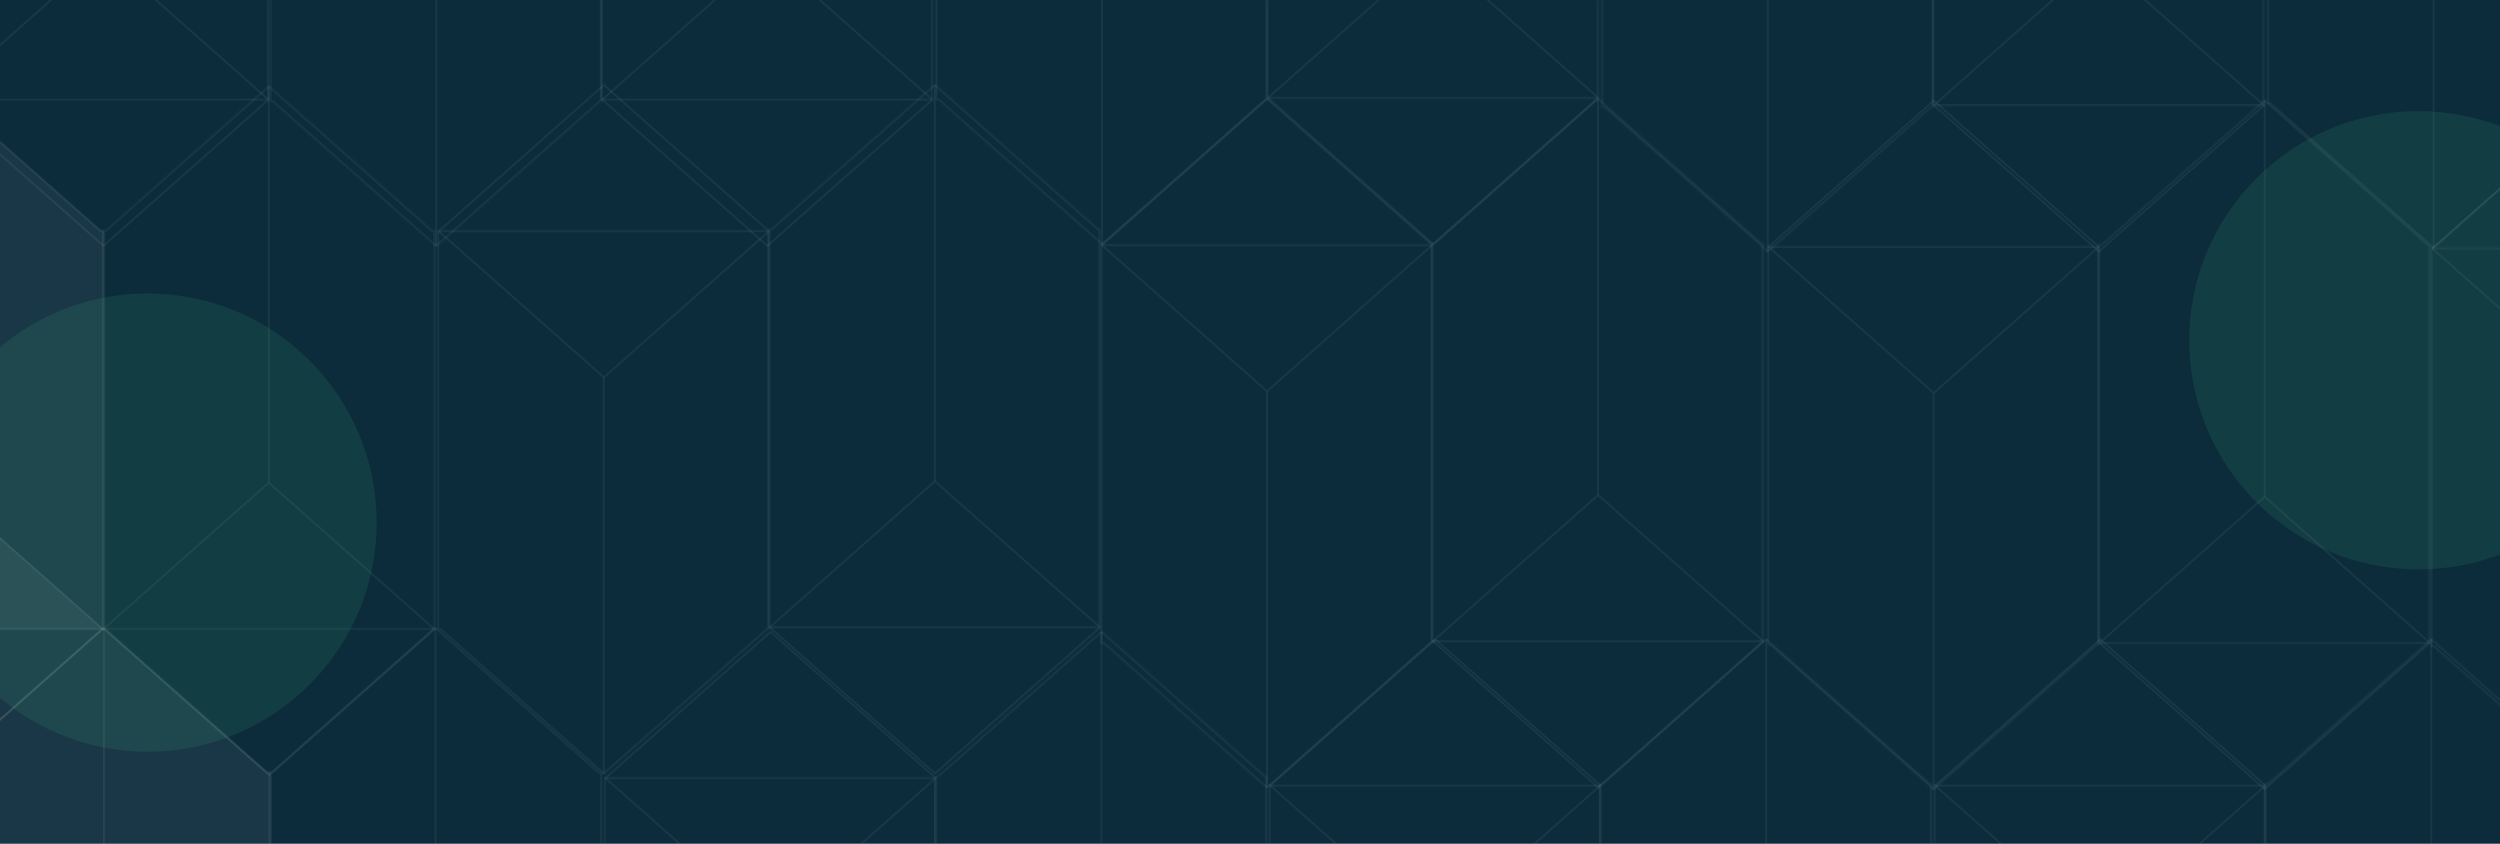 <svg width="1440" height="486" viewBox="0 0 1440 486" fill="none" xmlns="http://www.w3.org/2000/svg">
<g clip-path="url(#clip0_5822_11117)">
<rect width="1440" height="498" transform="translate(0 -12)" fill="#0C2B3B"/>
<mask id="mask0_5822_11117" style="mask-type:alpha" maskUnits="userSpaceOnUse" x="-5" y="-7" width="1457" height="1132">
<rect x="-4.715" y="-7" width="1456.43" height="1132" fill="#D9D9D9"/>
</mask>
<g mask="url(#mask0_5822_11117)">
<g clip-path="url(#clip1_5822_11117)">
<mask id="path-3-inside-1_5822_11117" fill="white">
<path fill-rule="evenodd" clip-rule="evenodd" d="M537.274 57.886H346.096V-170.754V-172.24H347.775L441.969 -255.642L536.163 -172.24H537.274V-171.256L537.842 -170.754L537.274 -170.251V57.886Z"/>
</mask>
<path d="M346.096 57.886V58.958H345.024V57.886H346.096ZM537.274 57.886H538.345V58.958H537.274V57.886ZM346.096 -172.24H345.024V-173.311H346.096V-172.24ZM347.775 -172.24L348.485 -171.438L348.181 -171.169H347.775V-172.24ZM441.969 -255.642L441.259 -256.444L441.969 -257.072L442.679 -256.444L441.969 -255.642ZM536.163 -172.24V-171.169H535.757L535.453 -171.438L536.163 -172.24ZM537.274 -172.24V-173.311H538.345V-172.24H537.274ZM537.274 -171.256L536.564 -170.454L536.203 -170.774V-171.256H537.274ZM537.842 -170.754L538.552 -171.556L539.457 -170.754L538.552 -169.952L537.842 -170.754ZM537.274 -170.251H536.203V-170.733L536.564 -171.053L537.274 -170.251ZM346.096 56.815H537.274V58.958H346.096V56.815ZM347.167 -170.754V57.886H345.024V-170.754H347.167ZM347.167 -172.24V-170.754H345.024V-172.24H347.167ZM347.775 -171.169H346.096V-173.311H347.775V-171.169ZM442.679 -254.84L348.485 -171.438L347.064 -173.042L441.259 -256.444L442.679 -254.84ZM535.453 -171.438L441.259 -254.84L442.679 -256.444L536.873 -173.042L535.453 -171.438ZM537.274 -171.169H536.163V-173.311H537.274V-171.169ZM536.203 -171.256V-172.24H538.345V-171.256H536.203ZM537.131 -169.952L536.564 -170.454L537.984 -172.058L538.552 -171.556L537.131 -169.952ZM536.564 -171.053L537.131 -171.556L538.552 -169.952L537.984 -169.449L536.564 -171.053ZM536.203 57.886V-170.251H538.345V57.886H536.203Z" fill="white" fill-opacity="0.06" mask="url(#path-3-inside-1_5822_11117)"/>
<rect x="0.802" width="126.982" height="126.982" transform="matrix(0.749 0.663 0.749 -0.663 346.297 56.882)" stroke="white" stroke-opacity="0.06" stroke-width="1.071"/>
<mask id="path-6-inside-2_5822_11117" fill="white">
<path fill-rule="evenodd" clip-rule="evenodd" d="M346.601 -171.226H155.422V58.9H157.101L251.295 142.302L345.489 58.9H346.601V57.916L347.168 57.414L346.601 56.911V-171.226Z"/>
</mask>
<path d="M155.422 -171.226V-172.298H154.351V-171.226H155.422ZM346.601 -171.226H347.672V-172.298H346.601V-171.226ZM155.422 58.9H154.351V59.971H155.422V58.9ZM157.101 58.9L157.811 58.098L157.507 57.829H157.101V58.9ZM251.295 142.302L250.585 143.104L251.295 143.732L252.005 143.104L251.295 142.302ZM345.489 58.9V57.829H345.083L344.779 58.098L345.489 58.9ZM346.601 58.9V59.971H347.672V58.9H346.601ZM346.601 57.916L345.89 57.114L345.529 57.434V57.916H346.601ZM347.168 57.414L347.878 58.216L348.784 57.414L347.878 56.612L347.168 57.414ZM346.601 56.911H345.529V57.393L345.89 57.713L346.601 56.911ZM155.422 -170.155H346.601V-172.298H155.422V-170.155ZM156.493 58.9V-171.226H154.351V58.9H156.493ZM157.101 57.829H155.422V59.971H157.101V57.829ZM252.005 141.5L157.811 58.098L156.391 59.702L250.585 143.104L252.005 141.5ZM344.779 58.098L250.585 141.5L252.005 143.104L346.199 59.702L344.779 58.098ZM346.601 57.829H345.489V59.971H346.601V57.829ZM345.529 57.916V58.9H347.672V57.916H345.529ZM346.458 56.612L345.89 57.114L347.311 58.718L347.878 58.216L346.458 56.612ZM345.89 57.713L346.458 58.216L347.878 56.612L347.311 56.109L345.89 57.713ZM345.529 -171.226V56.911H347.672V-171.226H345.529Z" fill="white" fill-opacity="0.06" mask="url(#path-6-inside-2_5822_11117)"/>
<line x1="251.296" y1="141.776" x2="251.296" y2="-86.391" stroke="white" stroke-opacity="0.06" stroke-width="1.071"/>
<mask id="path-9-inside-3_5822_11117" fill="white">
<path fill-rule="evenodd" clip-rule="evenodd" d="M920.766 56.815H729.588V-171.825V-173.312H731.267L825.461 -256.713L919.655 -173.312H920.766V-172.327L921.334 -171.825L920.766 -171.323V56.815Z"/>
</mask>
<path d="M729.588 56.815V57.886H728.517V56.815H729.588ZM920.766 56.815H921.838V57.886H920.766V56.815ZM729.588 -173.312H728.517V-174.383H729.588V-173.312ZM731.267 -173.312L731.977 -172.51L731.673 -172.24H731.267V-173.312ZM825.461 -256.713L824.751 -257.515L825.461 -258.144L826.171 -257.515L825.461 -256.713ZM919.655 -173.312V-172.24H919.249L918.945 -172.51L919.655 -173.312ZM920.766 -173.312V-174.383H921.838V-173.312H920.766ZM920.766 -172.327L920.056 -171.525L919.695 -171.845V-172.327H920.766ZM921.334 -171.825L922.044 -172.627L922.95 -171.825L922.044 -171.023L921.334 -171.825ZM920.766 -171.323H919.695V-171.805L920.056 -172.125L920.766 -171.323ZM729.588 55.744H920.766V57.886H729.588V55.744ZM730.659 -171.825V56.815H728.517V-171.825H730.659ZM730.659 -173.312V-171.825H728.517V-173.312H730.659ZM731.267 -172.24H729.588V-174.383H731.267V-172.24ZM826.171 -255.911L731.977 -172.51L730.557 -174.114L824.751 -257.515L826.171 -255.911ZM918.945 -172.51L824.751 -255.911L826.171 -257.515L920.365 -174.114L918.945 -172.51ZM920.766 -172.24H919.655V-174.383H920.766V-172.24ZM919.695 -172.327V-173.312H921.838V-172.327H919.695ZM920.624 -171.023L920.056 -171.525L921.476 -173.129L922.044 -172.627L920.624 -171.023ZM920.056 -172.125L920.624 -172.627L922.044 -171.023L921.476 -170.521L920.056 -172.125ZM919.695 56.815V-171.323H921.838V56.815H919.695Z" fill="white" fill-opacity="0.06" mask="url(#path-9-inside-3_5822_11117)"/>
<rect x="0.802" width="126.982" height="126.982" transform="matrix(0.749 0.663 0.749 -0.663 729.789 55.811)" stroke="white" stroke-opacity="0.06" stroke-width="1.071"/>
<mask id="path-12-inside-4_5822_11117" fill="white">
<path fill-rule="evenodd" clip-rule="evenodd" d="M730.091 -172.297H538.912V56.343V57.829H540.591L634.785 141.231L728.979 57.829H730.091V56.845L730.658 56.343L730.091 55.84V-172.297Z"/>
</mask>
<path d="M538.912 -172.297V-173.369H537.841V-172.297H538.912ZM730.091 -172.297H731.162V-173.369H730.091V-172.297ZM538.912 57.829H537.841V58.9H538.912V57.829ZM540.591 57.829L541.301 57.027L540.997 56.758H540.591V57.829ZM634.785 141.231L634.075 142.033L634.785 142.661L635.495 142.033L634.785 141.231ZM728.979 57.829V56.758H728.573L728.269 57.027L728.979 57.829ZM730.091 57.829V58.9H731.162V57.829H730.091ZM730.091 56.845L729.38 56.043L729.019 56.363V56.845H730.091ZM730.658 56.343L731.368 57.145L732.274 56.343L731.368 55.541L730.658 56.343ZM730.091 55.84H729.019V56.322L729.38 56.642L730.091 55.84ZM538.912 -171.226H730.091V-173.369H538.912V-171.226ZM539.983 56.343V-172.297H537.841V56.343H539.983ZM539.983 57.829V56.343H537.841V57.829H539.983ZM540.591 56.758H538.912V58.9H540.591V56.758ZM635.495 140.429L541.301 57.027L539.881 58.631L634.075 142.033L635.495 140.429ZM728.269 57.027L634.075 140.429L635.495 142.033L729.689 58.631L728.269 57.027ZM730.091 56.758H728.979V58.9H730.091V56.758ZM729.019 56.845V57.829H731.162V56.845H729.019ZM729.948 55.541L729.38 56.043L730.801 57.647L731.368 57.145L729.948 55.541ZM729.38 56.642L729.948 57.145L731.368 55.541L730.801 55.038L729.38 56.642ZM729.019 -172.297V55.84H731.162V-172.297H729.019Z" fill="white" fill-opacity="0.06" mask="url(#path-12-inside-4_5822_11117)"/>
<line x1="634.785" y1="140.705" x2="634.785" y2="-87.462" stroke="white" stroke-opacity="0.06" stroke-width="1.071"/>
<mask id="path-15-inside-5_5822_11117" fill="white">
<path fill-rule="evenodd" clip-rule="evenodd" d="M1304.25 61.101H1113.08V-167.539V-169.026H1114.76L1208.95 -252.427L1303.14 -169.026H1304.25V-168.042L1304.82 -167.539L1304.25 -167.037V61.101Z"/>
</mask>
<path d="M1113.08 61.101V62.172H1112V61.101H1113.08ZM1304.25 61.101H1305.33V62.172H1304.25V61.101ZM1113.08 -169.026H1112V-170.097H1113.08V-169.026ZM1114.76 -169.026L1115.47 -168.224L1115.16 -167.954H1114.76V-169.026ZM1208.95 -252.427L1208.24 -253.229L1208.95 -253.858L1209.66 -253.229L1208.95 -252.427ZM1303.14 -169.026V-167.954H1302.74L1302.43 -168.224L1303.14 -169.026ZM1304.25 -169.026V-170.097H1305.33V-169.026H1304.25ZM1304.25 -168.042L1303.54 -167.24L1303.18 -167.559V-168.042H1304.25ZM1304.82 -167.539L1305.53 -168.341L1306.44 -167.539L1305.53 -166.737L1304.82 -167.539ZM1304.25 -167.037H1303.18V-167.519L1303.54 -167.839L1304.25 -167.037ZM1113.08 60.03H1304.25V62.172H1113.08V60.03ZM1114.15 -167.539V61.101H1112V-167.539H1114.15ZM1114.15 -169.026V-167.539H1112V-169.026H1114.15ZM1114.76 -167.954H1113.08V-170.097H1114.76V-167.954ZM1209.66 -251.625L1115.47 -168.224L1114.04 -169.828L1208.24 -253.229L1209.66 -251.625ZM1302.43 -168.224L1208.24 -251.625L1209.66 -253.229L1303.85 -169.828L1302.43 -168.224ZM1304.25 -167.954H1303.14V-170.097H1304.25V-167.954ZM1303.18 -168.042V-169.026H1305.33V-168.042H1303.18ZM1304.11 -166.737L1303.54 -167.24L1304.96 -168.844L1305.53 -168.341L1304.11 -166.737ZM1303.54 -167.839L1304.11 -168.341L1305.53 -166.737L1304.96 -166.235L1303.54 -167.839ZM1303.18 61.101V-167.037H1305.33V61.101H1303.18Z" fill="white" fill-opacity="0.06" mask="url(#path-15-inside-5_5822_11117)"/>
<rect x="0.802" width="126.982" height="126.982" transform="matrix(0.749 0.663 0.749 -0.663 1113.28 60.096)" stroke="white" stroke-opacity="0.06" stroke-width="1.071"/>
<mask id="path-18-inside-6_5822_11117" fill="white">
<path fill-rule="evenodd" clip-rule="evenodd" d="M1113.58 -168.013H922.4V60.627V62.114H924.079L1018.27 145.515L1112.47 62.114H1113.58V61.13L1114.15 60.627L1113.58 60.125V-168.013Z"/>
</mask>
<path d="M922.4 -168.013V-169.084H921.329V-168.013H922.4ZM1113.58 -168.013H1114.65V-169.084H1113.58V-168.013ZM922.4 62.114H921.329V63.185H922.4V62.114ZM924.079 62.114L924.789 61.312L924.485 61.042H924.079V62.114ZM1018.27 145.515L1017.56 146.317L1018.27 146.946L1018.98 146.317L1018.27 145.515ZM1112.47 62.114V61.042H1112.06L1111.76 61.312L1112.47 62.114ZM1113.58 62.114V63.185H1114.65V62.114H1113.58ZM1113.58 61.13L1112.87 60.328L1112.51 60.647V61.13H1113.58ZM1114.15 60.627L1114.86 61.429L1115.76 60.627L1114.86 59.825L1114.15 60.627ZM1113.58 60.125H1112.51V60.607L1112.87 60.927L1113.58 60.125ZM922.4 -166.942H1113.58V-169.084H922.4V-166.942ZM923.472 60.627V-168.013H921.329V60.627H923.472ZM923.472 62.114V60.627H921.329V62.114H923.472ZM924.079 61.042H922.4V63.185H924.079V61.042ZM1018.98 144.713L924.789 61.312L923.369 62.916L1017.56 146.317L1018.98 144.713ZM1111.76 61.312L1017.56 144.713L1018.98 146.317L1113.18 62.916L1111.76 61.312ZM1113.58 61.042H1112.47V63.185H1113.58V61.042ZM1112.51 61.13V62.114H1114.65V61.13H1112.51ZM1113.44 59.825L1112.87 60.328L1114.29 61.932L1114.86 61.429L1113.44 59.825ZM1112.87 60.927L1113.44 61.429L1114.86 59.825L1114.29 59.323L1112.87 60.927ZM1112.51 -168.013V60.125H1114.65V-168.013H1112.51Z" fill="white" fill-opacity="0.06" mask="url(#path-18-inside-6_5822_11117)"/>
<line x1="1018.27" y1="144.99" x2="1018.27" y2="-83.177" stroke="white" stroke-opacity="0.06" stroke-width="1.071"/>
<mask id="path-21-inside-7_5822_11117" fill="white">
<path fill-rule="evenodd" clip-rule="evenodd" d="M1497.07 -170.155H1305.89V58.485L1305.89 58.485L1305.89 58.485V59.971H1307.57L1401.77 143.373L1495.96 59.971H1497.07V58.987L1497.64 58.485L1497.07 57.983V-170.155Z"/>
</mask>
<path d="M1305.89 -170.155V-171.226H1304.82V-170.155H1305.89ZM1497.07 -170.155H1498.14V-171.226H1497.07V-170.155ZM1305.89 58.485L1306.62 59.269L1306.97 58.951V58.485H1305.89ZM1305.89 58.485L1305.16 57.701L1304.32 58.485L1305.16 59.269L1305.89 58.485ZM1305.89 58.485H1306.97V58.019L1306.62 57.701L1305.89 58.485ZM1305.89 59.971H1304.82V61.043H1305.89V59.971ZM1307.57 59.971L1308.28 59.169L1307.98 58.9H1307.57V59.971ZM1401.77 143.373L1401.06 144.175L1401.77 144.804L1402.48 144.175L1401.77 143.373ZM1495.96 59.971V58.9H1495.55L1495.25 59.169L1495.96 59.971ZM1497.07 59.971V61.043H1498.14V59.971H1497.07ZM1497.07 58.987L1496.36 58.185L1496 58.505V58.987H1497.07ZM1497.64 58.485L1498.35 59.287L1499.26 58.485L1498.35 57.683L1497.64 58.485ZM1497.07 57.983H1496V58.465L1496.36 58.785L1497.07 57.983ZM1305.89 -169.084H1497.07V-171.226H1305.89V-169.084ZM1306.97 58.485V-170.155H1304.82V58.485H1306.97ZM1306.62 59.269L1306.62 59.269L1305.16 57.701L1305.16 57.701L1306.62 59.269ZM1306.62 57.701L1306.62 57.701L1305.16 59.269L1305.16 59.269L1306.62 57.701ZM1306.97 59.971V58.485H1304.82V59.971H1306.97ZM1307.57 58.9H1305.89V61.043H1307.57V58.9ZM1402.48 142.571L1308.28 59.169L1306.86 60.773L1401.06 144.175L1402.48 142.571ZM1495.25 59.169L1401.06 142.571L1402.48 144.175L1496.67 60.773L1495.25 59.169ZM1497.07 58.9H1495.96V61.043H1497.07V58.9ZM1496 58.987V59.971H1498.14V58.987H1496ZM1496.93 57.683L1496.36 58.185L1497.78 59.789L1498.35 59.287L1496.93 57.683ZM1496.36 58.785L1496.93 59.287L1498.35 57.683L1497.78 57.181L1496.36 58.785ZM1496 -170.155V57.983H1498.14V-170.155H1496Z" fill="white" fill-opacity="0.06" mask="url(#path-21-inside-7_5822_11117)"/>
<line x1="1401.77" y1="142.847" x2="1401.77" y2="-85.319" stroke="white" stroke-opacity="0.06" stroke-width="1.071"/>
<mask id="path-24-inside-8_5822_11117" fill="white">
<path fill-rule="evenodd" clip-rule="evenodd" d="M154.852 57.886H-36.326L-36.326 -170.753L-36.326 -172.24H-34.647L59.547 -255.642L153.741 -172.24H154.852V-171.256L155.42 -170.753L154.852 -170.251V57.886Z"/>
</mask>
<path d="M-36.326 57.886V58.958H-37.397L-37.397 57.886L-36.326 57.886ZM154.852 57.886H155.924V58.958H154.852V57.886ZM-36.326 -170.753H-37.397V-170.754L-36.326 -170.753ZM-36.326 -172.24L-37.397 -172.24L-37.397 -173.311H-36.326V-172.24ZM-34.647 -172.24L-33.937 -171.438L-34.241 -171.169H-34.647V-172.24ZM59.547 -255.642L58.837 -256.444L59.547 -257.072L60.257 -256.444L59.547 -255.642ZM153.741 -172.24V-171.169H153.335L153.031 -171.438L153.741 -172.24ZM154.852 -172.24V-173.311H155.924V-172.24H154.852ZM154.852 -171.256L154.142 -170.454L153.781 -170.774V-171.256H154.852ZM155.42 -170.753L156.13 -171.555L157.036 -170.753L156.13 -169.951L155.42 -170.753ZM154.852 -170.251H153.781V-170.733L154.142 -171.053L154.852 -170.251ZM-36.326 56.815H154.852V58.958H-36.326V56.815ZM-35.255 -170.753L-35.255 57.886L-37.397 57.886L-37.397 -170.753H-35.255ZM-35.255 -172.24L-35.255 -170.753L-37.397 -170.754L-37.397 -172.24L-35.255 -172.24ZM-34.647 -171.169H-36.326V-173.311H-34.647V-171.169ZM60.257 -254.84L-33.937 -171.438L-35.357 -173.042L58.837 -256.444L60.257 -254.84ZM153.031 -171.438L58.837 -254.84L60.257 -256.444L154.451 -173.042L153.031 -171.438ZM154.852 -171.169H153.741V-173.311H154.852V-171.169ZM153.781 -171.256V-172.24H155.924V-171.256H153.781ZM154.71 -169.951L154.142 -170.454L155.562 -172.058L156.13 -171.555L154.71 -169.951ZM154.142 -171.053L154.71 -171.555L156.13 -169.951L155.562 -169.449L154.142 -171.053ZM153.781 57.886V-170.251H155.924V57.886H153.781Z" fill="white" fill-opacity="0.06" mask="url(#path-24-inside-8_5822_11117)"/>
<rect x="0.802" width="126.982" height="126.982" transform="matrix(0.749 0.663 0.749 -0.663 -36.125 56.882)" stroke="white" stroke-opacity="0.06" stroke-width="1.071"/>
<mask id="path-27-inside-9_5822_11117" fill="white">
<path fill-rule="evenodd" clip-rule="evenodd" d="M1015.77 369.812H824.588V141.173V139.686H826.267L920.461 56.285L1014.65 139.686H1015.77V140.67L1016.33 141.173L1015.77 141.675V369.812Z"/>
</mask>
<path d="M824.588 369.812V370.884H823.517V369.812H824.588ZM1015.77 369.812H1016.84V370.884H1015.77V369.812ZM824.588 139.686H823.517V138.615H824.588V139.686ZM826.267 139.686L826.977 140.488L826.673 140.757H826.267V139.686ZM920.461 56.285L919.751 55.483L920.461 54.854L921.171 55.483L920.461 56.285ZM1014.65 139.686V140.757H1014.25L1013.94 140.488L1014.65 139.686ZM1015.77 139.686V138.615H1016.84V139.686H1015.77ZM1015.77 140.67L1015.06 141.472L1014.7 141.153V140.67H1015.77ZM1016.33 141.173L1017.04 140.371L1017.95 141.173L1017.04 141.975L1016.33 141.173ZM1015.77 141.675H1014.7V141.193L1015.06 140.873L1015.77 141.675ZM824.588 368.741H1015.77V370.884H824.588V368.741ZM825.659 141.173V369.812H823.517V141.173H825.659ZM825.659 139.686V141.173H823.517V139.686H825.659ZM826.267 140.757H824.588V138.615H826.267V140.757ZM921.171 57.087L826.977 140.488L825.557 138.884L919.751 55.483L921.171 57.087ZM1013.94 140.488L919.751 57.087L921.171 55.483L1015.36 138.884L1013.94 140.488ZM1015.77 140.757H1014.65V138.615H1015.77V140.757ZM1014.7 140.67V139.686H1016.84V140.67H1014.7ZM1015.62 141.975L1015.06 141.472L1016.48 139.868L1017.04 140.371L1015.62 141.975ZM1015.06 140.873L1015.62 140.371L1017.04 141.975L1016.48 142.477L1015.06 140.873ZM1014.7 369.812V141.675H1016.84V369.812H1014.7Z" fill="white" fill-opacity="0.06" mask="url(#path-27-inside-9_5822_11117)"/>
<rect x="0.802" width="126.982" height="126.982" transform="matrix(0.749 0.663 0.749 -0.663 824.789 368.808)" stroke="white" stroke-opacity="0.06" stroke-width="1.071"/>
<line y1="-0.536" x2="228.167" y2="-0.536" transform="matrix(0 1 1 0 920.996 56.81)" stroke="white" stroke-opacity="0.06" stroke-width="1.071"/>
<mask id="path-31-inside-10_5822_11117" fill="white">
<path fill-rule="evenodd" clip-rule="evenodd" d="M825.091 140.7H633.912V370.826H635.591L729.785 454.228L823.98 370.826H825.091V369.842L825.658 369.34L825.091 368.837V140.7Z"/>
</mask>
<path d="M633.912 140.7V139.629H632.841V140.7H633.912ZM825.091 140.7H826.162V139.629H825.091V140.7ZM633.912 370.826H632.841V371.897H633.912V370.826ZM635.591 370.826L636.302 370.024L635.998 369.755H635.591V370.826ZM729.785 454.228L729.075 455.03L729.785 455.659L730.496 455.03L729.785 454.228ZM823.98 370.826V369.755H823.573L823.269 370.024L823.98 370.826ZM825.091 370.826V371.897H826.162V370.826H825.091ZM825.091 369.842L824.381 369.04L824.02 369.36V369.842H825.091ZM825.658 369.34L826.369 370.142L827.274 369.34L826.369 368.538L825.658 369.34ZM825.091 368.837H824.02V369.319L824.381 369.639L825.091 368.837ZM633.912 141.771H825.091V139.629H633.912V141.771ZM634.984 370.826V140.7H632.841V370.826H634.984ZM635.591 369.755H633.912V371.897H635.591V369.755ZM730.496 453.426L636.302 370.024L634.881 371.628L729.075 455.03L730.496 453.426ZM823.269 370.024L729.075 453.426L730.496 455.03L824.69 371.628L823.269 370.024ZM825.091 369.755H823.98V371.897H825.091V369.755ZM824.02 369.842V370.826H826.162V369.842H824.02ZM824.948 368.538L824.381 369.04L825.801 370.644L826.369 370.142L824.948 368.538ZM824.381 369.639L824.948 370.142L826.369 368.538L825.801 368.035L824.381 369.639ZM824.02 140.7V368.837H826.162V140.7H824.02Z" fill="white" fill-opacity="0.06" mask="url(#path-31-inside-10_5822_11117)"/>
<rect x="0.802" width="126.982" height="126.982" transform="matrix(0.749 -0.663 0.749 0.663 634.114 141.704)" stroke="white" stroke-opacity="0.06" stroke-width="1.071"/>
<line x1="729.785" y1="453.702" x2="729.785" y2="225.535" stroke="white" stroke-opacity="0.06" stroke-width="1.071"/>
<mask id="path-35-inside-11_5822_11117" fill="white">
<path fill-rule="evenodd" clip-rule="evenodd" d="M1591.34 142.637H1400.16V371.277V372.763H1401.84L1496.04 456.165L1590.23 372.763H1591.34V371.779L1591.91 371.277L1591.34 370.774V142.637Z"/>
</mask>
<path d="M1400.16 142.637V141.566H1399.09V142.637H1400.16ZM1591.34 142.637H1592.41V141.566H1591.34V142.637ZM1400.16 372.763H1399.09V373.834H1400.16V372.763ZM1401.84 372.763L1402.55 371.961L1402.25 371.692H1401.84V372.763ZM1496.04 456.165L1495.32 456.967L1496.04 457.596L1496.75 456.967L1496.04 456.165ZM1590.23 372.763V371.692H1589.82L1589.52 371.961L1590.23 372.763ZM1591.34 372.763V373.834H1592.41V372.763H1591.34ZM1591.34 371.779L1590.63 370.977L1590.27 371.297V371.779H1591.34ZM1591.91 371.277L1592.62 372.079L1593.52 371.277L1592.62 370.475L1591.91 371.277ZM1591.34 370.774H1590.27V371.257L1590.63 371.576L1591.34 370.774ZM1400.16 143.708H1591.34V141.566H1400.16V143.708ZM1401.23 371.277V142.637H1399.09V371.277H1401.23ZM1401.23 372.763V371.277H1399.09V372.763H1401.23ZM1401.84 371.692H1400.16V373.834H1401.84V371.692ZM1496.75 455.363L1402.55 371.961L1401.13 373.565L1495.32 456.967L1496.75 455.363ZM1589.52 371.961L1495.32 455.363L1496.75 456.967L1590.94 373.565L1589.52 371.961ZM1591.34 371.692H1590.23V373.834H1591.34V371.692ZM1590.27 371.779V372.763H1592.41V371.779H1590.27ZM1591.2 370.475L1590.63 370.977L1592.05 372.581L1592.62 372.079L1591.2 370.475ZM1590.63 371.576L1591.2 372.079L1592.62 370.475L1592.05 369.972L1590.63 371.576ZM1590.27 142.637V370.774H1592.41V142.637H1590.27Z" fill="white" fill-opacity="0.06" mask="url(#path-35-inside-11_5822_11117)"/>
<rect x="0.802" width="126.982" height="126.982" transform="matrix(0.749 -0.663 0.749 0.663 1400.36 143.642)" stroke="white" stroke-opacity="0.06" stroke-width="1.071"/>
<mask id="path-38-inside-12_5822_11117" fill="white">
<path fill-rule="evenodd" clip-rule="evenodd" d="M-35.432 674.67H155.746V446.031V444.544H154.067L59.873 361.143L-34.321 444.544H-35.432V445.528L-36 446.031L-35.432 446.533V674.67Z"/>
</mask>
<path fill-rule="evenodd" clip-rule="evenodd" d="M-35.432 674.67H155.746V446.031V444.544H154.067L59.873 361.143L-34.321 444.544H-35.432V445.528L-36 446.031L-35.432 446.533V674.67Z" fill="white" fill-opacity="0.06"/>
<path d="M155.746 674.67V675.742H156.817V674.67H155.746ZM-35.432 674.67H-36.504V675.742H-35.432V674.67ZM155.746 444.544H156.817V443.473H155.746V444.544ZM154.067 444.544L153.357 445.346L153.661 445.615H154.067V444.544ZM59.873 361.143L60.583 360.341L59.873 359.712L59.163 360.341L59.873 361.143ZM-34.321 444.544V445.615H-33.914L-33.611 445.346L-34.321 444.544ZM-35.432 444.544V443.473H-36.504V444.544H-35.432ZM-35.432 445.528L-34.722 446.33L-34.361 446.011V445.528H-35.432ZM-36 446.031L-36.71 445.229L-37.616 446.031L-36.71 446.833L-36 446.031ZM-35.432 446.533H-34.361V446.051L-34.722 445.731L-35.432 446.533ZM155.746 673.599H-35.432V675.742H155.746V673.599ZM154.675 446.031V674.67H156.817V446.031H154.675ZM154.675 444.544V446.031H156.817V444.544H154.675ZM154.067 445.615H155.746V443.473H154.067V445.615ZM59.163 361.945L153.357 445.346L154.777 443.742L60.583 360.341L59.163 361.945ZM-33.611 445.346L60.583 361.945L59.163 360.341L-35.031 443.742L-33.611 445.346ZM-35.432 445.615H-34.321V443.473H-35.432V445.615ZM-34.361 445.528V444.544H-36.504V445.528H-34.361ZM-35.29 446.833L-34.722 446.33L-36.142 444.726L-36.71 445.229L-35.29 446.833ZM-34.722 445.731L-35.29 445.229L-36.71 446.833L-36.142 447.335L-34.722 445.731ZM-34.361 674.67V446.533H-36.504V674.67H-34.361Z" fill="white" fill-opacity="0.06" mask="url(#path-38-inside-12_5822_11117)"/>
<line x1="59.871" y1="361.668" x2="59.871" y2="589.835" stroke="white" stroke-opacity="0.06" stroke-width="1.071"/>
<mask id="path-41-inside-13_5822_11117" fill="white">
<path fill-rule="evenodd" clip-rule="evenodd" d="M155.568 674.67H346.746V446.031V444.544H345.067L250.873 361.143L156.679 444.544H155.568V445.528L155 446.031L155.568 446.533V674.67Z"/>
</mask>
<path d="M346.746 674.67V675.742H347.817V674.67H346.746ZM155.568 674.67H154.496V675.742H155.568V674.67ZM346.746 444.544H347.817V443.473H346.746V444.544ZM345.067 444.544L344.357 445.346L344.661 445.615H345.067V444.544ZM250.873 361.143L251.583 360.341L250.873 359.712L250.163 360.341L250.873 361.143ZM156.679 444.544V445.615H157.085L157.39 445.346L156.679 444.544ZM155.568 444.544V443.473H154.496V444.544H155.568ZM155.568 445.528L156.278 446.33L156.639 446.011V445.528H155.568ZM155 446.031L154.29 445.229L153.384 446.031L154.29 446.833L155 446.031ZM155.568 446.533H156.639V446.051L156.278 445.731L155.568 446.533ZM346.746 673.599H155.568V675.742H346.746V673.599ZM345.675 446.031V674.67H347.817V446.031H345.675ZM345.675 444.544V446.031H347.817V444.544H345.675ZM345.067 445.615H346.746V443.473H345.067V445.615ZM250.163 361.945L344.357 445.346L345.777 443.742L251.583 360.341L250.163 361.945ZM157.39 445.346L251.583 361.945L250.163 360.341L155.969 443.742L157.39 445.346ZM155.568 445.615H156.679V443.473H155.568V445.615ZM156.639 445.528V444.544H154.496V445.528H156.639ZM155.71 446.833L156.278 446.33L154.857 444.726L154.29 445.229L155.71 446.833ZM156.278 445.731L155.71 445.229L154.29 446.833L154.857 447.335L156.278 445.731ZM156.639 674.67V446.533H154.496V674.67H156.639Z" fill="white" fill-opacity="0.06" mask="url(#path-41-inside-13_5822_11117)"/>
<line x1="250.872" y1="361.668" x2="250.872" y2="589.835" stroke="white" stroke-opacity="0.06" stroke-width="1.071"/>
<mask id="path-44-inside-14_5822_11117" fill="white">
<path fill-rule="evenodd" clip-rule="evenodd" d="M729.766 676.812H538.588V448.173V446.686H540.267L634.461 363.285L728.655 446.686H729.766V447.67L730.334 448.173L729.766 448.675V676.812Z"/>
</mask>
<path d="M538.588 676.812V677.884H537.517V676.812H538.588ZM729.766 676.812H730.838V677.884H729.766V676.812ZM538.588 446.686H537.517V445.615H538.588V446.686ZM540.267 446.686L540.977 447.488L540.673 447.757H540.267V446.686ZM634.461 363.285L633.751 362.483L634.461 361.854L635.171 362.483L634.461 363.285ZM728.655 446.686V447.757H728.249L727.945 447.488L728.655 446.686ZM729.766 446.686V445.615H730.838V446.686H729.766ZM729.766 447.67L729.056 448.472L728.695 448.153V447.67H729.766ZM730.334 448.173L731.044 447.371L731.95 448.173L731.044 448.975L730.334 448.173ZM729.766 448.675H728.695V448.193L729.056 447.873L729.766 448.675ZM538.588 675.741H729.766V677.884H538.588V675.741ZM539.659 448.173V676.812H537.517V448.173H539.659ZM539.659 446.686V448.173H537.517V446.686H539.659ZM540.267 447.757H538.588V445.615H540.267V447.757ZM635.171 364.087L540.977 447.488L539.557 445.884L633.751 362.483L635.171 364.087ZM727.945 447.488L633.751 364.087L635.171 362.483L729.365 445.884L727.945 447.488ZM729.766 447.757H728.655V445.615H729.766V447.757ZM728.695 447.67V446.686H730.838V447.67H728.695ZM729.624 448.975L729.056 448.472L730.476 446.868L731.044 447.371L729.624 448.975ZM729.056 447.873L729.624 447.371L731.044 448.975L730.476 449.477L729.056 447.873ZM728.695 676.812V448.675H730.838V676.812H728.695Z" fill="white" fill-opacity="0.06" mask="url(#path-44-inside-14_5822_11117)"/>
<line y1="-0.536" x2="228.167" y2="-0.536" transform="matrix(0 1 1 0 634.996 363.81)" stroke="white" stroke-opacity="0.06" stroke-width="1.071"/>
<mask id="path-47-inside-15_5822_11117" fill="white">
<path fill-rule="evenodd" clip-rule="evenodd" d="M539.091 447.7H347.912V677.826H349.591L443.785 761.228L537.98 677.826H539.091V676.842L539.658 676.34L539.091 675.837V447.7Z"/>
</mask>
<path d="M347.912 447.7V446.629H346.841V447.7H347.912ZM539.091 447.7H540.162V446.629H539.091V447.7ZM347.912 677.826H346.841V678.897H347.912V677.826ZM349.591 677.826L350.302 677.024L349.998 676.755H349.591V677.826ZM443.785 761.228L443.075 762.03L443.785 762.659L444.496 762.03L443.785 761.228ZM537.98 677.826V676.755H537.573L537.269 677.024L537.98 677.826ZM539.091 677.826V678.897H540.162V677.826H539.091ZM539.091 676.842L538.381 676.04L538.02 676.36V676.842H539.091ZM539.658 676.34L540.369 677.142L541.274 676.34L540.369 675.538L539.658 676.34ZM539.091 675.837H538.02V676.319L538.381 676.639L539.091 675.837ZM347.912 448.771H539.091V446.629H347.912V448.771ZM348.984 677.826V447.7H346.841V677.826H348.984ZM349.591 676.755H347.912V678.897H349.591V676.755ZM444.496 760.426L350.302 677.024L348.881 678.628L443.075 762.03L444.496 760.426ZM537.269 677.024L443.075 760.426L444.496 762.03L538.69 678.628L537.269 677.024ZM539.091 676.755H537.98V678.897H539.091V676.755ZM538.02 676.842V677.826H540.162V676.842H538.02ZM538.948 675.538L538.381 676.04L539.801 677.644L540.369 677.142L538.948 675.538ZM538.381 676.639L538.948 677.142L540.369 675.538L539.801 675.035L538.381 676.639ZM538.02 447.7V675.837H540.162V447.7H538.02Z" fill="white" fill-opacity="0.06" mask="url(#path-47-inside-15_5822_11117)"/>
<rect x="0.802" width="126.982" height="126.982" transform="matrix(0.749 -0.663 0.749 0.663 348.114 448.704)" stroke="white" stroke-opacity="0.06" stroke-width="1.071"/>
<mask id="path-50-inside-16_5822_11117" fill="white">
<path fill-rule="evenodd" clip-rule="evenodd" d="M1112.68 681.098H921.5V452.458L921.5 452.458L921.5 452.458V450.971H923.179L1017.37 367.57L1111.57 450.971H1112.68V451.955L1113.25 452.458L1112.68 452.96V681.098Z"/>
</mask>
<path d="M921.5 681.098V682.169H920.429V681.098H921.5ZM1112.68 681.098H1113.75V682.169H1112.68V681.098ZM921.5 452.458L922.199 451.646L922.571 451.967V452.458H921.5ZM921.5 452.458L920.801 453.269L919.858 452.458L920.801 451.646L921.5 452.458ZM921.5 452.458H922.571V452.949L922.199 453.269L921.5 452.458ZM921.5 450.971H920.429V449.9H921.5V450.971ZM923.179 450.971L923.889 451.773L923.585 452.042H923.179V450.971ZM1017.37 367.57L1016.66 366.768L1017.37 366.139L1018.08 366.768L1017.37 367.57ZM1111.57 450.971V452.042H1111.16L1110.86 451.773L1111.57 450.971ZM1112.68 450.971V449.9H1113.75V450.971H1112.68ZM1112.68 451.955L1111.97 452.757L1111.61 452.438V451.955H1112.68ZM1113.25 452.458L1113.96 451.656L1114.86 452.458L1113.96 453.26L1113.25 452.458ZM1112.68 452.96H1111.61V452.478L1111.97 452.158L1112.68 452.96ZM921.5 680.026H1112.68V682.169H921.5V680.026ZM922.571 452.458V681.098H920.429V452.458H922.571ZM922.199 451.646L922.199 451.646L920.801 453.27L920.801 453.269L922.199 451.646ZM922.199 453.269L922.199 453.269L920.801 451.646L920.801 451.646L922.199 453.269ZM922.571 450.971V452.458H920.429V450.971H922.571ZM923.179 452.042H921.5V449.9H923.179V452.042ZM1018.08 368.372L923.889 451.773L922.468 450.169L1016.66 366.768L1018.08 368.372ZM1110.86 451.773L1016.66 368.372L1018.08 366.768L1112.28 450.169L1110.86 451.773ZM1112.68 452.042H1111.57V449.9H1112.68V452.042ZM1111.61 451.955V450.971H1113.75V451.955H1111.61ZM1112.54 453.26L1111.97 452.757L1113.39 451.153L1113.96 451.656L1112.54 453.26ZM1111.97 452.158L1112.54 451.656L1113.96 453.26L1113.39 453.762L1111.97 452.158ZM1111.61 681.098V452.96H1113.75V681.098H1111.61Z" fill="white" fill-opacity="0.06" mask="url(#path-50-inside-16_5822_11117)"/>
<line y1="-0.536" x2="228.167" y2="-0.536" transform="matrix(0 1 1 0 1017.91 368.095)" stroke="white" stroke-opacity="0.06" stroke-width="1.071"/>
<mask id="path-53-inside-17_5822_11117" fill="white">
<path fill-rule="evenodd" clip-rule="evenodd" d="M922.003 451.985H730.824V680.625V682.111H732.503L826.697 765.513L920.891 682.111H922.003V681.127L922.57 680.624L922.003 680.122V451.985Z"/>
</mask>
<path d="M730.824 451.985V450.913H729.753V451.985H730.824ZM922.003 451.985H923.074V450.913H922.003V451.985ZM730.824 682.111H729.753V683.182H730.824V682.111ZM732.503 682.111L733.213 681.309L732.909 681.04H732.503V682.111ZM826.697 765.513L825.987 766.315L826.697 766.943L827.407 766.315L826.697 765.513ZM920.891 682.111V681.04H920.485L920.181 681.309L920.891 682.111ZM922.003 682.111V683.182H923.074V682.111H922.003ZM922.003 681.127L921.293 680.325L920.931 680.645V681.127H922.003ZM922.57 680.624L923.28 681.426L924.186 680.624L923.28 679.822L922.57 680.624ZM922.003 680.122H920.931V680.604L921.293 680.924L922.003 680.122ZM730.824 453.056H922.003V450.913H730.824V453.056ZM731.895 680.625V451.985H729.753V680.625H731.895ZM731.895 682.111V680.625H729.753V682.111H731.895ZM732.503 681.04H730.824V683.182H732.503V681.04ZM827.407 764.711L733.213 681.309L731.793 682.913L825.987 766.315L827.407 764.711ZM920.181 681.309L825.987 764.711L827.407 766.315L921.601 682.913L920.181 681.309ZM922.003 681.04H920.891V683.182H922.003V681.04ZM920.931 681.127V682.111H923.074V681.127H920.931ZM921.86 679.822L921.293 680.325L922.713 681.929L923.28 681.426L921.86 679.822ZM921.293 680.924L921.86 681.426L923.28 679.822L922.713 679.32L921.293 680.924ZM920.931 451.985V680.122H923.074V451.985H920.931Z" fill="white" fill-opacity="0.06" mask="url(#path-53-inside-17_5822_11117)"/>
<rect x="0.802" width="126.982" height="126.982" transform="matrix(0.749 -0.663 0.749 0.663 731.026 452.989)" stroke="white" stroke-opacity="0.06" stroke-width="1.071"/>
<mask id="path-56-inside-18_5822_11117" fill="white">
<path fill-rule="evenodd" clip-rule="evenodd" d="M1495.68 681.098H1304.5V452.458L1304.5 452.458L1304.5 452.458V450.971H1306.18L1400.37 367.57L1494.56 450.971H1495.68V451.955L1496.24 452.458L1495.68 452.96V681.098Z"/>
</mask>
<path d="M1304.5 681.098V682.169H1303.43V681.098H1304.5ZM1495.68 681.098H1496.75V682.169H1495.68V681.098ZM1304.5 452.458L1305.2 451.646L1305.57 451.967V452.458H1304.5ZM1304.5 452.458L1303.8 453.269L1302.86 452.458L1303.8 451.646L1304.5 452.458ZM1304.5 452.458H1305.57V452.949L1305.2 453.269L1304.5 452.458ZM1304.5 450.971H1303.43V449.9H1304.5V450.971ZM1306.18 450.971L1306.89 451.773L1306.58 452.042H1306.18V450.971ZM1400.37 367.57L1399.66 366.768L1400.37 366.139L1401.08 366.768L1400.37 367.57ZM1494.56 450.971V452.042H1494.16L1493.85 451.773L1494.56 450.971ZM1495.68 450.971V449.9H1496.75V450.971H1495.68ZM1495.68 451.955L1494.97 452.757L1494.61 452.438V451.955H1495.68ZM1496.24 452.458L1496.95 451.656L1497.86 452.458L1496.95 453.26L1496.24 452.458ZM1495.68 452.96H1494.61V452.478L1494.97 452.158L1495.68 452.96ZM1304.5 680.026H1495.68V682.169H1304.5V680.026ZM1305.57 452.458V681.098H1303.43V452.458H1305.57ZM1305.2 451.646L1305.2 451.646L1303.8 453.27L1303.8 453.269L1305.2 451.646ZM1305.2 453.269L1305.2 453.269L1303.8 451.646L1303.8 451.646L1305.2 453.269ZM1305.57 450.971V452.458H1303.43V450.971H1305.57ZM1306.18 452.042H1304.5V449.9H1306.18V452.042ZM1401.08 368.372L1306.89 451.773L1305.47 450.169L1399.66 366.768L1401.08 368.372ZM1493.85 451.773L1399.66 368.372L1401.08 366.768L1495.27 450.169L1493.85 451.773ZM1495.68 452.042H1494.56V449.9H1495.68V452.042ZM1494.61 451.955V450.971H1496.75V451.955H1494.61ZM1495.53 453.26L1494.97 452.757L1496.39 451.153L1496.95 451.656L1495.53 453.26ZM1494.97 452.158L1495.53 451.656L1496.95 453.26L1496.39 453.762L1494.97 452.158ZM1494.61 681.098V452.96H1496.75V681.098H1494.61Z" fill="white" fill-opacity="0.06" mask="url(#path-56-inside-18_5822_11117)"/>
<line y1="-0.536" x2="228.167" y2="-0.536" transform="matrix(0 1 1 0 1400.91 368.095)" stroke="white" stroke-opacity="0.06" stroke-width="1.071"/>
<mask id="path-59-inside-19_5822_11117" fill="white">
<path fill-rule="evenodd" clip-rule="evenodd" d="M1305 451.985H1113.82V680.625V682.111H1115.5L1209.7 765.513L1303.89 682.111H1305V681.127L1305.57 680.624L1305 680.122V451.985Z"/>
</mask>
<path d="M1113.82 451.985V450.913H1112.75V451.985H1113.82ZM1305 451.985H1306.07V450.913H1305V451.985ZM1113.82 682.111H1112.75V683.182H1113.82V682.111ZM1115.5 682.111L1116.21 681.309L1115.91 681.04H1115.5V682.111ZM1209.7 765.513L1208.99 766.315L1209.7 766.943L1210.41 766.315L1209.7 765.513ZM1303.89 682.111V681.04H1303.48L1303.18 681.309L1303.89 682.111ZM1305 682.111V683.182H1306.07V682.111H1305ZM1305 681.127L1304.29 680.325L1303.93 680.645V681.127H1305ZM1305.57 680.624L1306.28 681.426L1307.18 680.624L1306.28 679.822L1305.57 680.624ZM1305 680.122H1303.93V680.604L1304.29 680.924L1305 680.122ZM1113.82 453.056H1305V450.913H1113.82V453.056ZM1114.89 680.625V451.985H1112.75V680.625H1114.89ZM1114.89 682.111V680.625H1112.75V682.111H1114.89ZM1115.5 681.04H1113.82V683.182H1115.5V681.04ZM1210.41 764.711L1116.21 681.309L1114.79 682.913L1208.99 766.315L1210.41 764.711ZM1303.18 681.309L1208.99 764.711L1210.41 766.315L1304.6 682.913L1303.18 681.309ZM1305 681.04H1303.89V683.182H1305V681.04ZM1303.93 681.127V682.111H1306.07V681.127H1303.93ZM1304.86 679.822L1304.29 680.325L1305.71 681.929L1306.28 681.426L1304.86 679.822ZM1304.29 680.924L1304.86 681.426L1306.28 679.822L1305.71 679.32L1304.29 680.924ZM1303.93 451.985V680.122H1306.07V451.985H1303.93Z" fill="white" fill-opacity="0.06" mask="url(#path-59-inside-19_5822_11117)"/>
<rect x="0.802" width="126.982" height="126.982" transform="matrix(0.749 -0.663 0.749 0.663 1114.02 452.989)" stroke="white" stroke-opacity="0.06" stroke-width="1.071"/>
<mask id="path-62-inside-20_5822_11117" fill="white">
<path fill-rule="evenodd" clip-rule="evenodd" d="M633.766 361.812H442.588V133.173V131.686H444.267L538.461 48.285L632.655 131.686H633.766V132.67L634.334 133.173L633.766 133.675V361.812Z"/>
</mask>
<path d="M442.588 361.812V362.884H441.517V361.812H442.588ZM633.766 361.812H634.838V362.884H633.766V361.812ZM442.588 131.686H441.517V130.615H442.588V131.686ZM444.267 131.686L444.977 132.488L444.673 132.757H444.267V131.686ZM538.461 48.285L537.751 47.483L538.461 46.854L539.171 47.483L538.461 48.285ZM632.655 131.686V132.757H632.249L631.945 132.488L632.655 131.686ZM633.766 131.686V130.615H634.838V131.686H633.766ZM633.766 132.67L633.056 133.472L632.695 133.153V132.67H633.766ZM634.334 133.173L635.044 132.371L635.95 133.173L635.044 133.975L634.334 133.173ZM633.766 133.675H632.695V133.193L633.056 132.873L633.766 133.675ZM442.588 360.741H633.766V362.884H442.588V360.741ZM443.659 133.173V361.812H441.517V133.173H443.659ZM443.659 131.686V133.173H441.517V131.686H443.659ZM444.267 132.757H442.588V130.615H444.267V132.757ZM539.171 49.087L444.977 132.488L443.557 130.884L537.751 47.483L539.171 49.087ZM631.945 132.488L537.751 49.087L539.171 47.483L633.365 130.884L631.945 132.488ZM633.766 132.757H632.655V130.615H633.766V132.757ZM632.695 132.67V131.686H634.838V132.67H632.695ZM633.624 133.975L633.056 133.472L634.476 131.868L635.044 132.371L633.624 133.975ZM633.056 132.873L633.624 132.371L635.044 133.975L634.476 134.477L633.056 132.873ZM632.695 361.812V133.675H634.838V361.812H632.695Z" fill="white" fill-opacity="0.06" mask="url(#path-62-inside-20_5822_11117)"/>
<rect x="0.802" width="126.982" height="126.982" transform="matrix(0.749 0.663 0.749 -0.663 442.789 360.808)" stroke="white" stroke-opacity="0.06" stroke-width="1.071"/>
<line y1="-0.536" x2="228.167" y2="-0.536" transform="matrix(0 1 1 0 538.996 48.81)" stroke="white" stroke-opacity="0.06" stroke-width="1.071"/>
<mask id="path-66-inside-21_5822_11117" fill="white">
<path fill-rule="evenodd" clip-rule="evenodd" d="M443.091 132.7H251.912V362.826H253.591L347.785 446.228L441.98 362.826H443.091V361.842L443.658 361.34L443.091 360.837V132.7Z"/>
</mask>
<path d="M251.912 132.7V131.629H250.841V132.7H251.912ZM443.091 132.7H444.162V131.629H443.091V132.7ZM251.912 362.826H250.841V363.897H251.912V362.826ZM253.591 362.826L254.302 362.024L253.998 361.755H253.591V362.826ZM347.785 446.228L347.075 447.03L347.785 447.659L348.496 447.03L347.785 446.228ZM441.98 362.826V361.755H441.573L441.269 362.024L441.98 362.826ZM443.091 362.826V363.897H444.162V362.826H443.091ZM443.091 361.842L442.381 361.04L442.02 361.36V361.842H443.091ZM443.658 361.34L444.369 362.142L445.274 361.34L444.369 360.538L443.658 361.34ZM443.091 360.837H442.02V361.319L442.381 361.639L443.091 360.837ZM251.912 133.771H443.091V131.629H251.912V133.771ZM252.984 362.826V132.7H250.841V362.826H252.984ZM253.591 361.755H251.912V363.897H253.591V361.755ZM348.496 445.426L254.302 362.024L252.881 363.628L347.075 447.03L348.496 445.426ZM441.269 362.024L347.075 445.426L348.496 447.03L442.69 363.628L441.269 362.024ZM443.091 361.755H441.98V363.897H443.091V361.755ZM442.02 361.842V362.826H444.162V361.842H442.02ZM442.948 360.538L442.381 361.04L443.801 362.644L444.369 362.142L442.948 360.538ZM442.381 361.639L442.948 362.142L444.369 360.538L443.801 360.035L442.381 361.639ZM442.02 132.7V360.837H444.162V132.7H442.02Z" fill="white" fill-opacity="0.06" mask="url(#path-66-inside-21_5822_11117)"/>
<rect x="0.802" width="126.982" height="126.982" transform="matrix(0.749 -0.663 0.749 0.663 252.114 133.704)" stroke="white" stroke-opacity="0.06" stroke-width="1.071"/>
<line x1="347.785" y1="445.702" x2="347.785" y2="217.535" stroke="white" stroke-opacity="0.06" stroke-width="1.071"/>
<mask id="path-70-inside-22_5822_11117" fill="white">
<path fill-rule="evenodd" clip-rule="evenodd" d="M-131.432 362.67H59.746V134.031V132.544H58.067L-36.127 49.143L-130.321 132.544H-131.432V133.528L-132 134.031L-131.432 134.533V362.67Z"/>
</mask>
<path fill-rule="evenodd" clip-rule="evenodd" d="M-131.432 362.67H59.746V134.031V132.544H58.067L-36.127 49.143L-130.321 132.544H-131.432V133.528L-132 134.031L-131.432 134.533V362.67Z" fill="white" fill-opacity="0.06"/>
<path d="M59.746 362.67V363.742H60.817V362.67H59.746ZM-131.432 362.67H-132.504V363.742H-131.432V362.67ZM59.746 132.544H60.817V131.473H59.746V132.544ZM58.067 132.544L57.357 133.346L57.661 133.615H58.067V132.544ZM-36.127 49.143L-35.417 48.341L-36.127 47.712L-36.837 48.341L-36.127 49.143ZM-130.321 132.544V133.615H-129.915L-129.61 133.346L-130.321 132.544ZM-131.432 132.544V131.473H-132.504V132.544H-131.432ZM-131.432 133.528L-130.722 134.33L-130.361 134.011V133.528H-131.432ZM-132 134.031L-132.71 133.229L-133.616 134.031L-132.71 134.833L-132 134.031ZM-131.432 134.533H-130.361V134.051L-130.722 133.731L-131.432 134.533ZM59.746 361.599H-131.432V363.742H59.746V361.599ZM58.675 134.031V362.67H60.817V134.031H58.675ZM58.675 132.544V134.031H60.817V132.544H58.675ZM58.067 133.615H59.746V131.473H58.067V133.615ZM-36.837 49.945L57.357 133.346L58.777 131.742L-35.417 48.341L-36.837 49.945ZM-129.61 133.346L-35.417 49.945L-36.837 48.341L-131.031 131.742L-129.61 133.346ZM-131.432 133.615H-130.321V131.473H-131.432V133.615ZM-130.361 133.528V132.544H-132.504V133.528H-130.361ZM-131.29 134.833L-130.722 134.33L-132.143 132.726L-132.71 133.229L-131.29 134.833ZM-130.722 133.731L-131.29 133.229L-132.71 134.833L-132.143 135.335L-130.722 133.731ZM-130.361 362.67V134.533H-132.504V362.67H-130.361Z" fill="white" fill-opacity="0.06" mask="url(#path-70-inside-22_5822_11117)"/>
<rect width="128.053" height="128.053" transform="matrix(-0.749 0.663 -0.749 -0.663 59.746 362.197)" fill="white" fill-opacity="0.06"/>
<rect x="-0.802" width="126.982" height="126.982" transform="matrix(-0.749 0.663 -0.749 -0.663 58.344 362.729)" stroke="white" stroke-opacity="0.06" stroke-width="1.071"/>
<mask id="path-74-inside-23_5822_11117" fill="white">
<path fill-rule="evenodd" clip-rule="evenodd" d="M59.568 362.67H250.746V134.031V132.544H249.067L154.873 49.143L60.679 132.544H59.568V133.528L59 134.031L59.568 134.533V362.67Z"/>
</mask>
<path d="M250.746 362.67V363.742H251.817V362.67H250.746ZM59.568 362.67H58.496V363.742H59.568V362.67ZM250.746 132.544H251.817V131.473H250.746V132.544ZM249.067 132.544L248.357 133.346L248.661 133.615H249.067V132.544ZM154.873 49.143L155.583 48.341L154.873 47.712L154.163 48.341L154.873 49.143ZM60.679 132.544V133.615H61.086L61.389 133.346L60.679 132.544ZM59.568 132.544V131.473H58.496V132.544H59.568ZM59.568 133.528L60.278 134.33L60.639 134.011V133.528H59.568ZM59 134.031L58.29 133.229L57.384 134.031L58.29 134.833L59 134.031ZM59.568 134.533H60.639V134.051L60.278 133.731L59.568 134.533ZM250.746 361.599H59.568V363.742H250.746V361.599ZM249.675 134.031V362.67H251.817V134.031H249.675ZM249.675 132.544V134.031H251.817V132.544H249.675ZM249.067 133.615H250.746V131.473H249.067V133.615ZM154.163 49.945L248.357 133.346L249.777 131.742L155.583 48.341L154.163 49.945ZM61.389 133.346L155.583 49.945L154.163 48.341L59.969 131.742L61.389 133.346ZM59.568 133.615H60.679V131.473H59.568V133.615ZM60.639 133.528V132.544H58.496V133.528H60.639ZM59.71 134.833L60.278 134.33L58.858 132.726L58.29 133.229L59.71 134.833ZM60.278 133.731L59.71 133.229L58.29 134.833L58.858 135.335L60.278 133.731ZM60.639 362.67V134.533H58.496V362.67H60.639Z" fill="white" fill-opacity="0.06" mask="url(#path-74-inside-23_5822_11117)"/>
<rect x="-0.802" width="126.982" height="126.982" transform="matrix(-0.749 0.663 -0.749 -0.663 249.344 362.729)" stroke="white" stroke-opacity="0.06" stroke-width="1.071"/>
<line x1="154.872" y1="49.668" x2="154.872" y2="277.835" stroke="white" stroke-opacity="0.06" stroke-width="1.071"/>
</g>
<mask id="path-78-inside-24_5822_11117" fill="white">
<path fill-rule="evenodd" clip-rule="evenodd" d="M1399.77 370.812H1208.59V142.173V140.686H1210.27L1304.46 57.285L1398.65 140.686H1399.77V141.67L1400.33 142.173L1399.77 142.675V370.812Z"/>
</mask>
<path d="M1208.59 370.812V371.884H1207.52V370.812H1208.59ZM1399.77 370.812H1400.84V371.884H1399.77V370.812ZM1208.59 140.686H1207.52V139.615H1208.59V140.686ZM1210.27 140.686L1210.98 141.488L1210.67 141.757H1210.27V140.686ZM1304.46 57.285L1303.75 56.483L1304.46 55.854L1305.17 56.483L1304.46 57.285ZM1398.65 140.686V141.757H1398.25L1397.94 141.488L1398.65 140.686ZM1399.77 140.686V139.615H1400.84V140.686H1399.77ZM1399.77 141.67L1399.06 142.472L1398.7 142.153V141.67H1399.77ZM1400.33 142.173L1401.04 141.371L1401.95 142.173L1401.04 142.975L1400.33 142.173ZM1399.77 142.675H1398.7V142.193L1399.06 141.873L1399.77 142.675ZM1208.59 369.741H1399.77V371.884H1208.59V369.741ZM1209.66 142.173V370.812H1207.52V142.173H1209.66ZM1209.66 140.686V142.173H1207.52V140.686H1209.66ZM1210.27 141.757H1208.59V139.615H1210.27V141.757ZM1305.17 58.087L1210.98 141.488L1209.56 139.884L1303.75 56.483L1305.17 58.087ZM1397.94 141.488L1303.75 58.087L1305.17 56.483L1399.36 139.884L1397.94 141.488ZM1399.77 141.757H1398.65V139.615H1399.77V141.757ZM1398.7 141.67V140.686H1400.84V141.67H1398.7ZM1399.62 142.975L1399.06 142.472L1400.48 140.868L1401.04 141.371L1399.62 142.975ZM1399.06 141.873L1399.62 141.371L1401.04 142.975L1400.48 143.477L1399.06 141.873ZM1398.7 370.812V142.675H1400.84V370.812H1398.7Z" fill="white" fill-opacity="0.06" mask="url(#path-78-inside-24_5822_11117)"/>
<rect x="0.802" width="126.982" height="126.982" transform="matrix(0.749 0.663 0.749 -0.663 1208.79 369.808)" stroke="white" stroke-opacity="0.06" stroke-width="1.071"/>
<line y1="-0.536" x2="228.167" y2="-0.536" transform="matrix(0 1 1 0 1305 57.81)" stroke="white" stroke-opacity="0.06" stroke-width="1.071"/>
<mask id="path-82-inside-25_5822_11117" fill="white">
<path fill-rule="evenodd" clip-rule="evenodd" d="M1209.09 141.7H1017.91V371.826H1019.59L1113.79 455.228L1207.98 371.826H1209.09V370.842L1209.66 370.34L1209.09 369.837V141.7Z"/>
</mask>
<path d="M1017.91 141.7V140.629H1016.84V141.7H1017.91ZM1209.09 141.7H1210.16V140.629H1209.09V141.7ZM1017.91 371.826H1016.84V372.897H1017.91V371.826ZM1019.59 371.826L1020.3 371.024L1020 370.755H1019.59V371.826ZM1113.79 455.228L1113.08 456.03L1113.79 456.659L1114.5 456.03L1113.79 455.228ZM1207.98 371.826V370.755H1207.57L1207.27 371.024L1207.98 371.826ZM1209.09 371.826V372.897H1210.16V371.826H1209.09ZM1209.09 370.842L1208.38 370.04L1208.02 370.36V370.842H1209.09ZM1209.66 370.34L1210.37 371.142L1211.27 370.34L1210.37 369.538L1209.66 370.34ZM1209.09 369.837H1208.02V370.319L1208.38 370.639L1209.09 369.837ZM1017.91 142.771H1209.09V140.629H1017.91V142.771ZM1018.98 371.826V141.7H1016.84V371.826H1018.98ZM1019.59 370.755H1017.91V372.897H1019.59V370.755ZM1114.5 454.426L1020.3 371.024L1018.88 372.628L1113.08 456.03L1114.5 454.426ZM1207.27 371.024L1113.08 454.426L1114.5 456.03L1208.69 372.628L1207.27 371.024ZM1209.09 370.755H1207.98V372.897H1209.09V370.755ZM1208.02 370.842V371.826H1210.16V370.842H1208.02ZM1208.95 369.538L1208.38 370.04L1209.8 371.644L1210.37 371.142L1208.95 369.538ZM1208.38 370.639L1208.95 371.142L1210.37 369.538L1209.8 369.035L1208.38 370.639ZM1208.02 141.7V369.837H1210.16V141.7H1208.02Z" fill="white" fill-opacity="0.06" mask="url(#path-82-inside-25_5822_11117)"/>
<rect x="0.802" width="126.982" height="126.982" transform="matrix(0.749 -0.663 0.749 0.663 1018.11 142.704)" stroke="white" stroke-opacity="0.06" stroke-width="1.071"/>
<line x1="1113.78" y1="454.702" x2="1113.78" y2="226.535" stroke="white" stroke-opacity="0.06" stroke-width="1.071"/>
</g>
<g opacity="0.1" filter="url(#filter0_f_5822_11117)">
<circle cx="723.5" cy="1157.5" r="613.5" fill="#10B981"/>
</g>
<g opacity="0.1" filter="url(#filter1_f_5822_11117)">
<circle cx="1308" cy="957" r="364" fill="#4ADE80"/>
</g>
<g opacity="0.1" filter="url(#filter2_f_5822_11117)">
<circle cx="-117" cy="861" r="364" fill="#4ADE80"/>
</g>
<g opacity="0.1" filter="url(#filter3_f_5822_11117)">
<circle cx="85" cy="301" r="132" fill="#4ADE80"/>
</g>
<g opacity="0.1" filter="url(#filter4_f_5822_11117)">
<circle cx="1393" cy="196" r="132" fill="#4ADE80"/>
</g>
</g>
<defs>
<filter id="filter0_f_5822_11117" x="-35.4" y="398.6" width="1517.8" height="1517.8" filterUnits="userSpaceOnUse" color-interpolation-filters="sRGB">
<feFlood flood-opacity="0" result="BackgroundImageFix"/>
<feBlend mode="normal" in="SourceGraphic" in2="BackgroundImageFix" result="shape"/>
<feGaussianBlur stdDeviation="72.7" result="effect1_foregroundBlur_5822_11117"/>
</filter>
<filter id="filter1_f_5822_11117" x="798.6" y="447.6" width="1018.8" height="1018.8" filterUnits="userSpaceOnUse" color-interpolation-filters="sRGB">
<feFlood flood-opacity="0" result="BackgroundImageFix"/>
<feBlend mode="normal" in="SourceGraphic" in2="BackgroundImageFix" result="shape"/>
<feGaussianBlur stdDeviation="72.7" result="effect1_foregroundBlur_5822_11117"/>
</filter>
<filter id="filter2_f_5822_11117" x="-626.4" y="351.6" width="1018.8" height="1018.8" filterUnits="userSpaceOnUse" color-interpolation-filters="sRGB">
<feFlood flood-opacity="0" result="BackgroundImageFix"/>
<feBlend mode="normal" in="SourceGraphic" in2="BackgroundImageFix" result="shape"/>
<feGaussianBlur stdDeviation="72.7" result="effect1_foregroundBlur_5822_11117"/>
</filter>
<filter id="filter3_f_5822_11117" x="-192.4" y="23.6" width="554.8" height="554.8" filterUnits="userSpaceOnUse" color-interpolation-filters="sRGB">
<feFlood flood-opacity="0" result="BackgroundImageFix"/>
<feBlend mode="normal" in="SourceGraphic" in2="BackgroundImageFix" result="shape"/>
<feGaussianBlur stdDeviation="72.7" result="effect1_foregroundBlur_5822_11117"/>
</filter>
<filter id="filter4_f_5822_11117" x="1115.6" y="-81.4" width="554.8" height="554.8" filterUnits="userSpaceOnUse" color-interpolation-filters="sRGB">
<feFlood flood-opacity="0" result="BackgroundImageFix"/>
<feBlend mode="normal" in="SourceGraphic" in2="BackgroundImageFix" result="shape"/>
<feGaussianBlur stdDeviation="72.7" result="effect1_foregroundBlur_5822_11117"/>
</filter>
<clipPath id="clip0_5822_11117">
<rect width="1440" height="498" fill="white" transform="translate(0 -12)"/>
</clipPath>
<clipPath id="clip1_5822_11117">
<rect x="-132.734" y="-59.611" width="1713.93" height="1285.45" rx="21.424" fill="white"/>
</clipPath>
</defs>
</svg>
